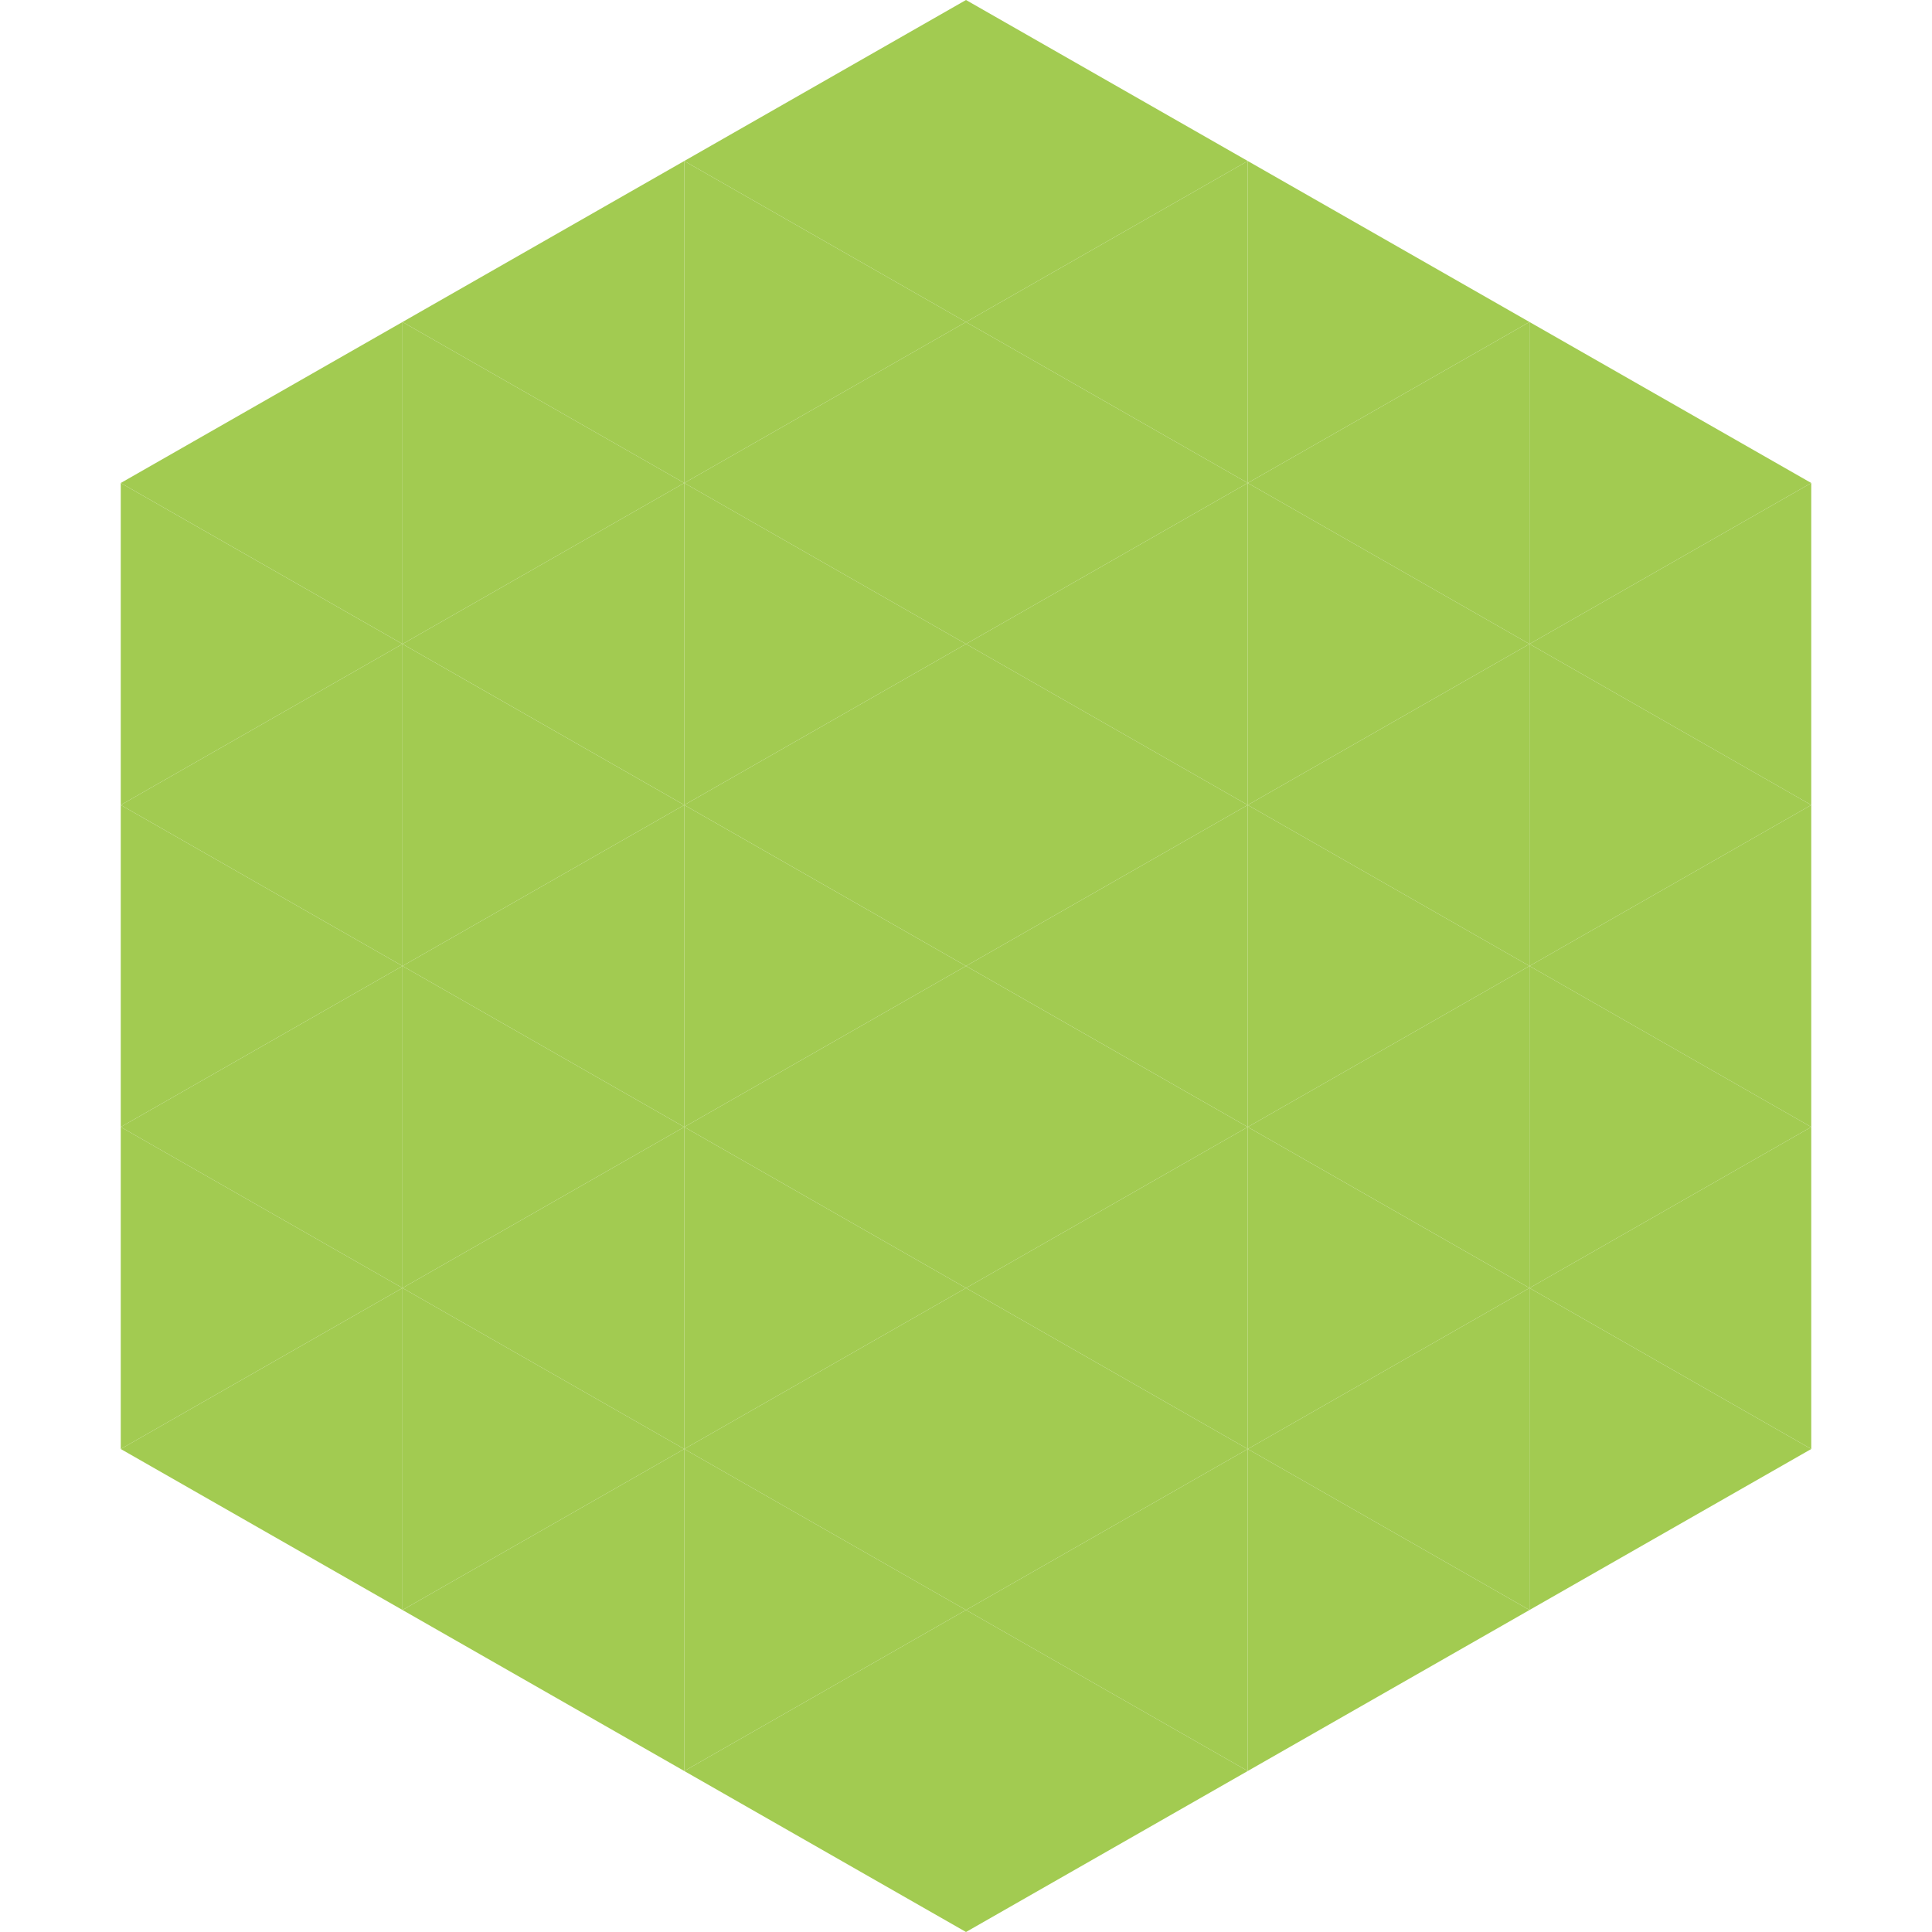 <?xml version="1.0"?>
<!-- Generated by SVGo -->
<svg width="240" height="240"
     xmlns="http://www.w3.org/2000/svg"
     xmlns:xlink="http://www.w3.org/1999/xlink">
<polygon points="50,40 15,60 50,80" style="fill:rgb(162,203,81)" />
<polygon points="190,40 225,60 190,80" style="fill:rgb(162,203,81)" />
<polygon points="15,60 50,80 15,100" style="fill:rgb(162,203,81)" />
<polygon points="225,60 190,80 225,100" style="fill:rgb(162,203,81)" />
<polygon points="50,80 15,100 50,120" style="fill:rgb(162,203,81)" />
<polygon points="190,80 225,100 190,120" style="fill:rgb(162,203,81)" />
<polygon points="15,100 50,120 15,140" style="fill:rgb(162,203,81)" />
<polygon points="225,100 190,120 225,140" style="fill:rgb(162,203,81)" />
<polygon points="50,120 15,140 50,160" style="fill:rgb(162,203,81)" />
<polygon points="190,120 225,140 190,160" style="fill:rgb(162,203,81)" />
<polygon points="15,140 50,160 15,180" style="fill:rgb(162,203,81)" />
<polygon points="225,140 190,160 225,180" style="fill:rgb(162,203,81)" />
<polygon points="50,160 15,180 50,200" style="fill:rgb(162,203,81)" />
<polygon points="190,160 225,180 190,200" style="fill:rgb(162,203,81)" />
<polygon points="15,180 50,200 15,220" style="fill:rgb(255,255,255); fill-opacity:0" />
<polygon points="225,180 190,200 225,220" style="fill:rgb(255,255,255); fill-opacity:0" />
<polygon points="50,0 85,20 50,40" style="fill:rgb(255,255,255); fill-opacity:0" />
<polygon points="190,0 155,20 190,40" style="fill:rgb(255,255,255); fill-opacity:0" />
<polygon points="85,20 50,40 85,60" style="fill:rgb(162,203,81)" />
<polygon points="155,20 190,40 155,60" style="fill:rgb(162,203,81)" />
<polygon points="50,40 85,60 50,80" style="fill:rgb(162,203,81)" />
<polygon points="190,40 155,60 190,80" style="fill:rgb(162,203,81)" />
<polygon points="85,60 50,80 85,100" style="fill:rgb(162,203,81)" />
<polygon points="155,60 190,80 155,100" style="fill:rgb(162,203,81)" />
<polygon points="50,80 85,100 50,120" style="fill:rgb(162,203,81)" />
<polygon points="190,80 155,100 190,120" style="fill:rgb(162,203,81)" />
<polygon points="85,100 50,120 85,140" style="fill:rgb(162,203,81)" />
<polygon points="155,100 190,120 155,140" style="fill:rgb(162,203,81)" />
<polygon points="50,120 85,140 50,160" style="fill:rgb(162,203,81)" />
<polygon points="190,120 155,140 190,160" style="fill:rgb(162,203,81)" />
<polygon points="85,140 50,160 85,180" style="fill:rgb(162,203,81)" />
<polygon points="155,140 190,160 155,180" style="fill:rgb(162,203,81)" />
<polygon points="50,160 85,180 50,200" style="fill:rgb(162,203,81)" />
<polygon points="190,160 155,180 190,200" style="fill:rgb(162,203,81)" />
<polygon points="85,180 50,200 85,220" style="fill:rgb(162,203,81)" />
<polygon points="155,180 190,200 155,220" style="fill:rgb(162,203,81)" />
<polygon points="120,0 85,20 120,40" style="fill:rgb(162,203,81)" />
<polygon points="120,0 155,20 120,40" style="fill:rgb(162,203,81)" />
<polygon points="85,20 120,40 85,60" style="fill:rgb(162,203,81)" />
<polygon points="155,20 120,40 155,60" style="fill:rgb(162,203,81)" />
<polygon points="120,40 85,60 120,80" style="fill:rgb(162,203,81)" />
<polygon points="120,40 155,60 120,80" style="fill:rgb(162,203,81)" />
<polygon points="85,60 120,80 85,100" style="fill:rgb(162,203,81)" />
<polygon points="155,60 120,80 155,100" style="fill:rgb(162,203,81)" />
<polygon points="120,80 85,100 120,120" style="fill:rgb(162,203,81)" />
<polygon points="120,80 155,100 120,120" style="fill:rgb(162,203,81)" />
<polygon points="85,100 120,120 85,140" style="fill:rgb(162,203,81)" />
<polygon points="155,100 120,120 155,140" style="fill:rgb(162,203,81)" />
<polygon points="120,120 85,140 120,160" style="fill:rgb(162,203,81)" />
<polygon points="120,120 155,140 120,160" style="fill:rgb(162,203,81)" />
<polygon points="85,140 120,160 85,180" style="fill:rgb(162,203,81)" />
<polygon points="155,140 120,160 155,180" style="fill:rgb(162,203,81)" />
<polygon points="120,160 85,180 120,200" style="fill:rgb(162,203,81)" />
<polygon points="120,160 155,180 120,200" style="fill:rgb(162,203,81)" />
<polygon points="85,180 120,200 85,220" style="fill:rgb(162,203,81)" />
<polygon points="155,180 120,200 155,220" style="fill:rgb(162,203,81)" />
<polygon points="120,200 85,220 120,240" style="fill:rgb(162,203,81)" />
<polygon points="120,200 155,220 120,240" style="fill:rgb(162,203,81)" />
<polygon points="85,220 120,240 85,260" style="fill:rgb(255,255,255); fill-opacity:0" />
<polygon points="155,220 120,240 155,260" style="fill:rgb(255,255,255); fill-opacity:0" />
</svg>
